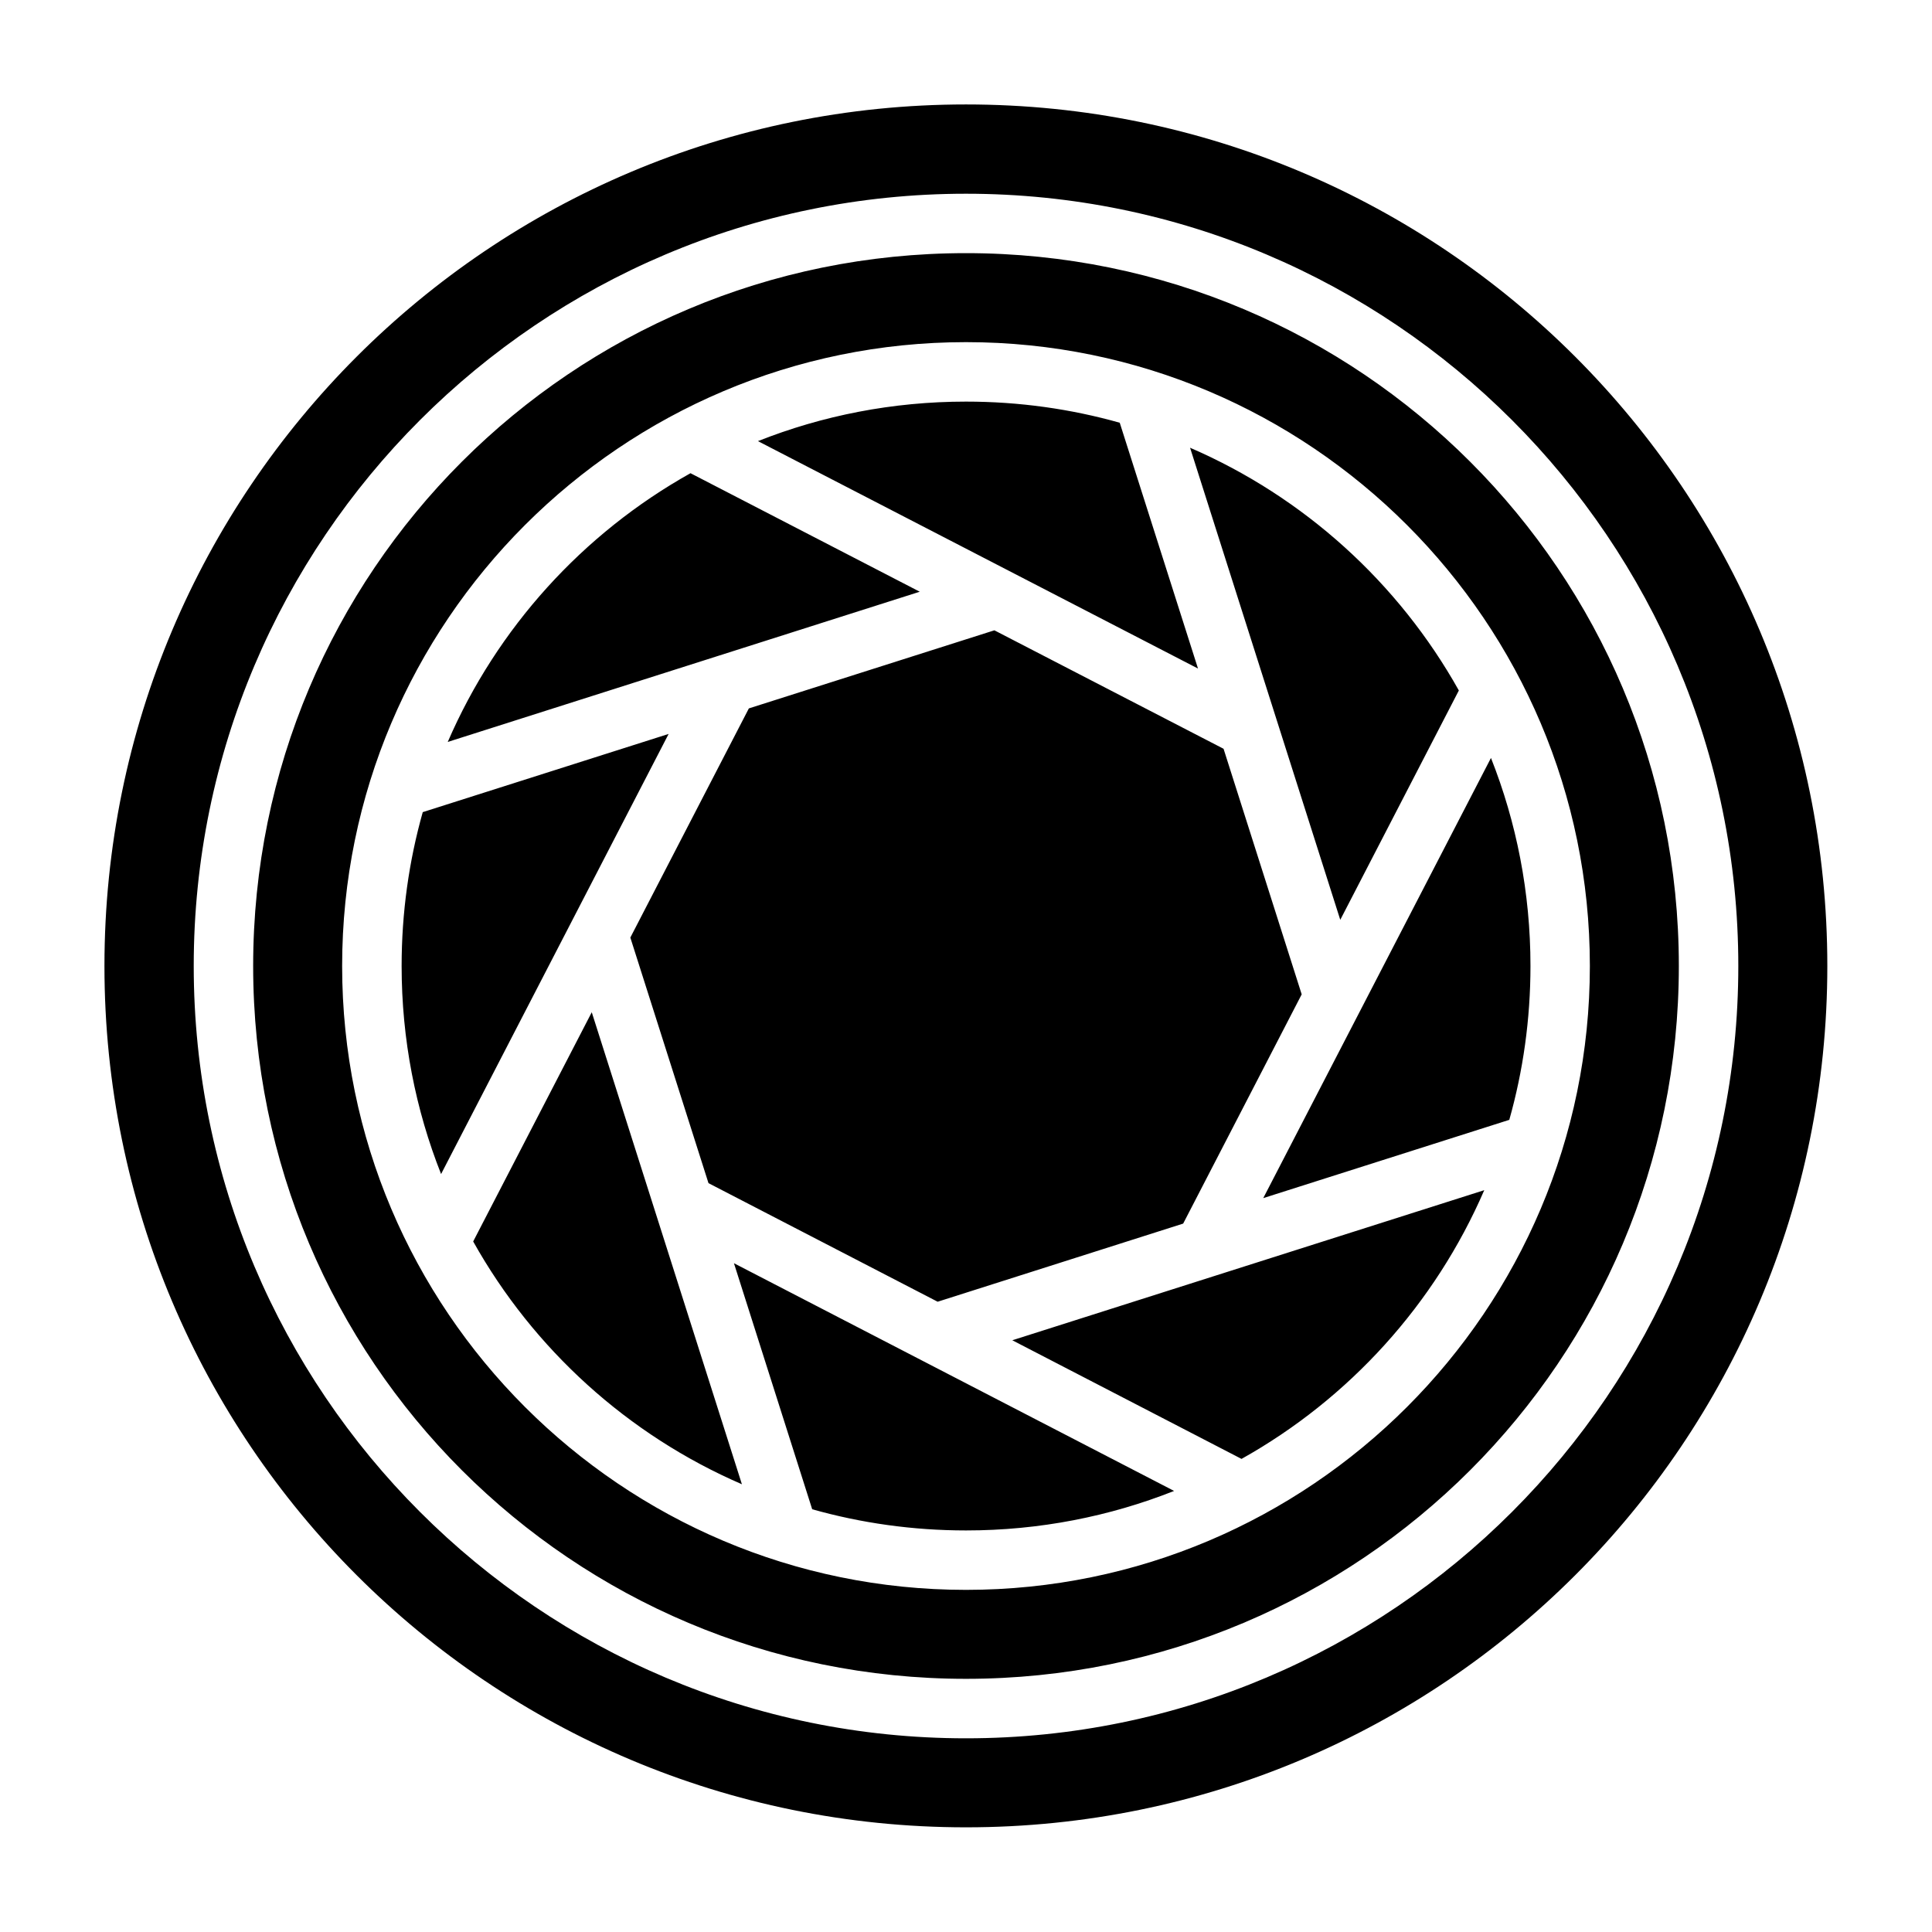 <?xml version="1.0" encoding="UTF-8"?>
<!-- Uploaded to: ICON Repo, www.svgrepo.com, Generator: ICON Repo Mixer Tools -->
<svg fill="#000000" width="800px" height="800px" version="1.1" viewBox="144 144 512 512" xmlns="http://www.w3.org/2000/svg">
 <path d="m400 171.68c-126.18 0-228.32 102.14-228.32 228.32 0 126.17 102.14 228.26 228.32 228.26 126.17 0 228.26-102.09 228.26-228.26 0-126.18-102.09-228.32-228.26-228.32zm0 23.66c112.94 0 204.67 91.715 204.67 204.66 0 112.94-91.73 204.67-204.67 204.67-112.95 0-204.66-91.73-204.66-204.67 0-112.95 91.715-204.66 204.66-204.66zm0 15.746c-104.44 0-188.91 84.477-188.91 188.91 0 104.43 84.477 188.91 188.91 188.91 104.43 0 188.91-84.477 188.91-188.91 0-104.44-84.477-188.91-188.91-188.91zm0 23.586c91.203 0 165.33 74.121 165.33 165.33 0 91.203-74.125 165.33-165.33 165.33-91.207 0-165.33-74.125-165.33-165.33 0-91.207 74.121-165.33 165.33-165.33zm0 15.758c-19.484 0-38.078 3.715-55.137 10.473l116.62 60.27-20.742-65.145c-12.949-3.648-26.617-5.598-40.742-5.598zm59.379 12.223 39.805 125.11 31.426-60.781c-15.965-28.523-41.008-51.266-71.23-64.328zm-132.39 6.75c-28.527 15.965-51.27 40.996-64.332 71.219l125.09-39.809zm80.531 41.637-65.066 20.695-31.41 60.73 20.711 65.082 60.73 31.426 65.066-20.707 31.41-60.75-20.707-65.082zm-86.328 27.461-65.16 20.723c-3.656 12.961-5.598 26.637-5.598 40.777 0 19.473 3.703 38.078 10.457 55.133zm217.93 6.363-60.348 116.65 65.203-20.742c3.656-12.957 5.613-26.641 5.613-40.773 0-19.484-3.715-38.078-10.469-55.137zm-238.3 67.391-31.426 60.746c15.961 28.531 40.992 51.277 71.219 64.344zm236.52 47.152-125.07 39.777 60.746 31.441c28.527-15.957 51.258-41 64.328-71.219zm-198.84 19.359 20.738 65.203c12.961 3.656 26.637 5.613 40.777 5.613 19.477 0 38.078-3.719 55.133-10.469z"/>
</svg>